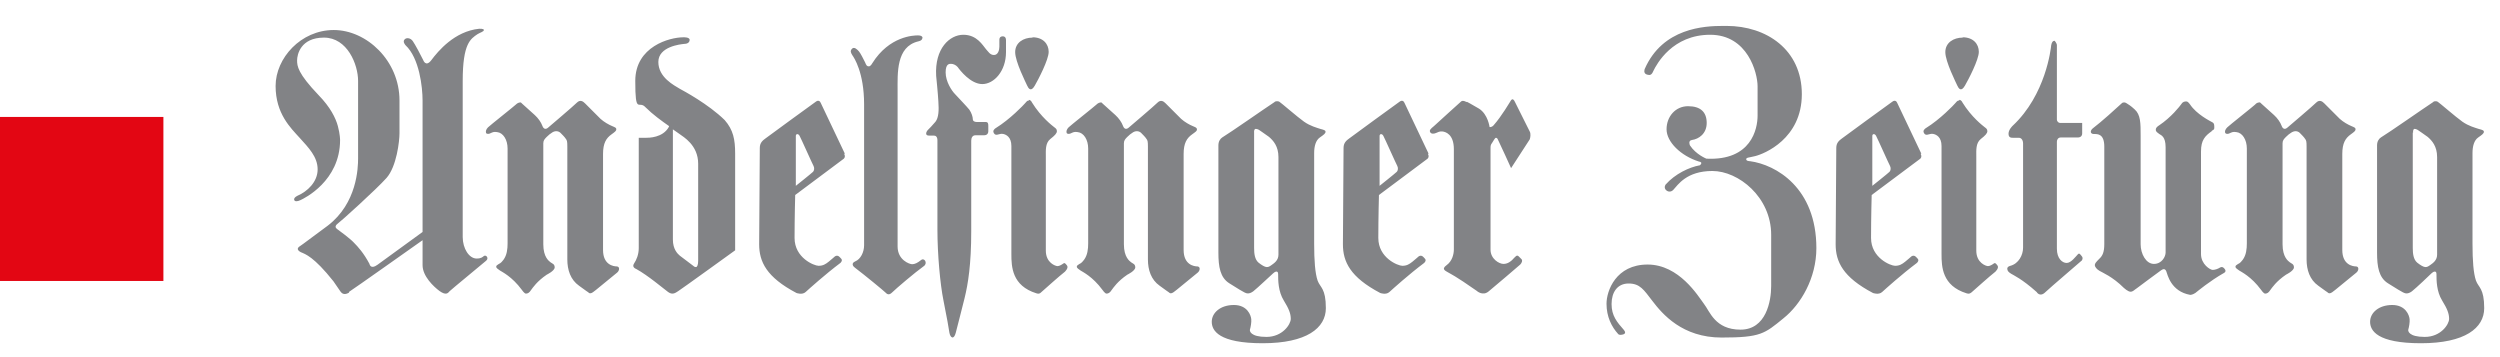 <?xml version="1.0" encoding="UTF-8"?>
<svg id="Ebene_1" data-name="Ebene 1" xmlns="http://www.w3.org/2000/svg" version="1.1" viewBox="0 0 791 113">
  <defs>
    <style>
      .cls-1 {
        fill: #828386;
        fill-rule: evenodd;
      }

      .cls-1, .cls-2 {
        stroke-width: 0px;
      }

      .cls-2 {
        fill: #e30613;
      }
    </style>
  </defs>
  <rect class="cls-2" y="37" width="51.7" height="51.9"/>
  <path class="cls-1" d="M715,32.4c-.6,0-1.1.2-1.5.7-.5.5-8.2,6.6-8.8,7.2-.6.6-.9,1.3-.6,1.8.3.4,1,.3,1.5,0,.5-.2.9-.5,2-.3,1.9.2,3.3,2.4,3.3,5.2v30c0,1.8-.2,3.7-1.3,5.2-1,1.3-1.2,1.1-1.6,1.4-.4.3-.7.4-.7.8s.6.8,1.2,1.2c.6.4,3.8,1.9,6.9,6.1,0,0,.8,1.2,1.3,1.2.6,0,1.1-.3,1.6-1.1.6-.8,1.9-2.8,5-4.9,0,0,2.5-1.2,2.5-2.3,0-1.1-.8-1.2-1.3-1.6-.5-.4-2.3-1.6-2.3-5.7v-32c0-.9.5-1.4,1.1-2,.6-.6,1.1-1,1.6-1.3.9-.6,1.9-.7,2.7,0,.6.6,1.4,1.4,1.7,1.9.4.5.5.8.5,2.5v35.7c0,3.3,1,6.4,3.7,8.3,2.7,1.9,2.4,1.8,2.8,2,.4.3.4.4.8.4s1.1-.5,1.8-1.1l6.6-5.4c.8-.6,1-1.9,0-2-1.1,0-4.4-.5-4.4-5.2v-30.4c0-3.4,1-5,2.7-6.2,1.1-.8,1.5-1.1,1.5-1.6,0-.5-.4-.6-1.3-1-1-.4-2.6-1.3-3.7-2.3l-4.9-4.9c-.6-.6-1.5-1.3-2.6-.2-1.1,1.1-8.4,7.3-9.1,7.9-.7.6-1.4.5-1.8-.6-.4-1.1-1.3-2.4-2.4-3.4l-4-3.6c-.4-.5-.8-.5-.8-.5M164.8,32.4c-.6,0-1.1.2-1.6.7-.5.5-8.2,6.6-8.8,7.2-.6.6-.8,1.3-.6,1.8.3.4,1,.3,1.5,0,.5-.2.9-.5,2-.3,1.9.2,3.3,2.4,3.3,5.2v30c0,1.8-.2,3.7-1.3,5.2-1,1.3-1.2,1.1-1.6,1.4-.4.3-.7.4-.7.8s.6.8,1.2,1.2c.6.4,3.8,1.9,6.9,6.1,0,0,.8,1.2,1.3,1.2.6,0,1.1-.3,1.6-1.1.6-.8,1.9-2.8,5-4.9,0,0,2.5-1.2,2.5-2.3,0-1.1-.8-1.2-1.3-1.6-.5-.4-2.3-1.6-2.3-5.7v-32c0-.9.5-1.4,1.1-2,.6-.6,1.1-1,1.6-1.3.8-.6,1.9-.7,2.7,0,.6.6,1.4,1.4,1.7,1.9.4.5.5.8.5,2.5v35.7c0,3.3,1,6.4,3.7,8.3,2.7,1.9,2.4,1.8,2.8,2,.4.3.4.4.8.4s1.1-.5,1.8-1.1l6.6-5.4c.8-.6,1-1.9,0-2-1.1,0-4.4-.5-4.4-5.2v-30.4c0-3.4,1-5,2.7-6.2,1.1-.8,1.5-1.1,1.5-1.6,0-.5-.4-.6-1.3-1-1-.4-2.6-1.3-3.7-2.3l-4.9-4.9c-.6-.6-1.5-1.3-2.6-.2-1.1,1.1-8.4,7.3-9.1,7.9-.7.6-1.4.5-1.8-.6-.4-1.1-1.3-2.4-2.4-3.4l-4-3.6c-.4-.5-.8-.5-.8-.5ZM110.5,92.3c.6-.3,23.2-16.3,23.2-16.3v7.9c0,3.5,3.5,6.8,5.4,8.2,2,1.4,2.6.7,3.2,0,.6-.6,10.6-8.8,11.5-9.6,1-.8,0-2-.7-1.5-.4.3-.8.8-2.3.8-2.4,0-4.4-3.2-4.4-6.8V25.6c0-11.9,2.5-13.3,4.7-14.8.8-.5,2-.8,2-1.3s-1.5-.4-1.5-.4c-7.8.8-13,7.1-15.1,9.9-1.8,2.4-2.6,0-2.6,0-.5-1.1-2.7-5.2-3.3-6-.7-1-2-1.2-2.6-.5-.7.7.3,1.8.3,1.8,4.4,4.1,5.4,13.3,5.4,17.5v41.6s-12.1,8.8-14.3,10.4c-2.2,1.6-2.5-.3-2.5-.3-1.8-3.4-3.6-5.4-5-6.8-1-1.1-4.6-3.8-5.2-4.2-.6-.4-.8-1,.1-1.7,1-.7,12.3-10.9,15.5-14.5,3.2-3.6,4.1-11.7,4.1-14.1v-10.4c0-12.6-10.4-22.3-20.8-22.3s-18.4,8.9-18.4,17.7,4.8,13.3,7.6,16.4c2.8,3.1,5.7,6,5.7,10s-3.3,7-6.3,8.3c0,0-1.4.6-1.1,1.4.2.5,1,.5,2,0,1.1-.5,12.5-6,12.5-19,0,0,0-1.8-.7-4.4-.7-2.6-2.4-6-6.1-9.8-6.6-6.9-6.8-9.2-6.8-11s1.1-7.2,8.5-7.2,10.8,8.5,10.8,13.7v24.5c0,3-.3,14.2-9.6,21.3-8.4,6.3-9.1,6.7-9.1,6.7-.4.3-.8,1,.6,1.7,1.4.6,4.1,1.4,10.3,9.2l2.2,3.2c.4.6,1.2,1.3,2.7.4ZM348.5,32.4c-.6,0-1.1.2-1.6.7-.5.5-8.2,6.6-8.8,7.2-.6.6-.8,1.3-.6,1.8.3.4,1,.3,1.5,0,.5-.2.9-.5,2-.3,1.9.2,3.3,2.4,3.3,5.2v30c0,1.8-.2,3.7-1.3,5.2-1,1.3-1.2,1.1-1.6,1.4-.4.3-.7.4-.7.8s.6.8,1.2,1.2c.6.4,3.8,1.9,6.9,6.1,0,0,.8,1.2,1.3,1.2.6,0,1.1-.3,1.6-1.1.6-.8,1.9-2.8,5-4.9,0,0,2.5-1.2,2.5-2.3,0-1.1-.8-1.2-1.3-1.6-.5-.4-2.3-1.6-2.3-5.7v-32c0-.9.5-1.4,1.1-2,.6-.6,1.1-1,1.6-1.3.8-.6,1.9-.7,2.7,0,.6.6,1.4,1.4,1.7,1.9.4.5.5.8.5,2.5v35.7c0,3.3,1,6.4,3.7,8.3,2.7,1.9,2.4,1.8,2.8,2,.4.3.4.4.8.4s1.1-.5,1.8-1.1l6.6-5.4c.8-.6,1-1.9,0-2-1.1,0-4.4-.5-4.4-5.2v-30.4c0-3.4,1-5,2.7-6.2,1.1-.8,1.6-1.1,1.5-1.6,0-.5-.4-.6-1.3-1-1-.4-2.6-1.3-3.7-2.3l-4.9-4.9c-.6-.6-1.5-1.3-2.6-.2-1.1,1.1-8.4,7.3-9.1,7.9-.7.6-1.4.5-1.8-.6-.4-1.1-1.3-2.4-2.4-3.4l-4-3.6c-.4-.5-.8-.5-.8-.5ZM607.9,48.6c-.3-.6-7.3-15.4-7.6-16-.2-.5-.7-1.1-1.6-.4-.9.6-15.1,11-15.9,11.6-.8.6-1.8,1.3-1.8,3s-.2,27.9-.2,30.5c0,5.5,2.3,10.4,11.8,15.4,0,0,1.8.7,2.9-.3,1.1-1,6.2-5.6,11-9.2,0,0,.8-.7.3-1.3-.5-.5-.5-.6-.8-.8-.3-.2-.7-.3-1.2,0-.5.4-1.1,1-2,1.7-1,.8-1.8,1.3-3.2,1.3s-7.6-2.5-7.6-8.8.2-13.6.2-13.6c0,0,15-11.2,15.4-11.5.4-.4.4-1,.1-1.5ZM592.4,58.8v-15.8c0-.7.8-.8,1.2,0,.4.7,4.1,9,4.4,9.5.3.6.3,1.4-.2,1.9-.5.5-5.4,4.4-5.4,4.4ZM452,48.6c-.3-.6-7.3-15.4-7.6-16-.2-.5-.7-1.1-1.6-.4-.9.6-15.1,11-15.9,11.6-.8.6-1.8,1.3-1.8,3s-.2,27.9-.2,30.5c0,5.5,2.3,10.4,11.8,15.4,0,0,1.8.7,2.9-.3,1.1-1,6.2-5.6,11-9.2,0,0,.8-.7.3-1.3-.5-.5-.5-.6-.8-.8-.3-.2-.7-.3-1.2,0-.5.4-1.1,1-2,1.7-1,.8-1.8,1.3-3.2,1.3s-7.6-2.5-7.6-8.8.2-13.6.2-13.6c0,0,15-11.2,15.4-11.5.4-.4.4-1,.1-1.5ZM436.5,58.8v-15.8c0-.7.8-.8,1.2,0,.4.7,4.1,9,4.4,9.5.3.6.3,1.4-.2,1.9-.5.5-5.4,4.4-5.4,4.4ZM621,11.9c-2.9,0-5.5,1.6-5.5,4.6s3.4,9.7,3.8,10.6c.4.9,1.2,2.1,2.4,0,1.1-1.9,4.4-8.2,4.4-10.7s-1.8-4.6-5.1-4.6ZM619.9,31.8c-.5,0-.7.2-1.2.8-.5.6-4.9,5.2-9.3,7.9,0,0-.9.5-.8,1.2.1.6.6,1.1,1.3.9.7-.1,1.1-.4,1.9-.2.8.2,2.5.9,2.5,3.8v34.2c0,4,.2,10,7.9,12.4.8.3,1.2,0,1.6-.3,1.6-1.4,5.7-5.1,7.5-6.5,0,0,1.3-1.2.7-2-.6-.8-.8-.9-1.2-.6-.4.3-1.2.8-1.8.8s-3.7-1-3.7-4.9v-29.8c0-1.9-.2-4.2,1.4-5.5,1.4-1.1,2.1-1.8,2.1-2.5s-.4-.9-.9-1.3c-.5-.4-4.1-3.1-7-7.8,0,0-.3-.8-1-.8ZM770,32.2c-3.5,2.3-13.9,9.6-16.7,11.3-.6.4-1.2,1.2-1.2,2.5v33.9c0,4.6.6,7.9,3.4,9.7,3,1.9,4.2,2.6,4.8,2.9.6.3,1.4.7,2.8-.3,1.4-1.1,5.6-5.1,6.2-5.7.6-.6,1.6-1,1.6.2,0,2,0,5.5,1.8,8.4,1.6,2.6,2.2,4.1,2.2,5.8s-2.6,5.7-7.7,5.7-5.4-1.9-5.2-2.4c.2-.6.5-2.3.4-3.2-.1-1.2-1.2-4.5-5.5-4.5s-7,2.5-7,5.3,2.2,6.8,16.1,6.8,20-4.8,20-11.1-1.8-6.5-2.6-8.7c-.8-2.3-1.1-6.4-1.1-11.6v-28.8c0-2.1.5-4,1.8-4.9,1.3-.9,1.8-1.3,1.8-1.8s-.5-.6-1.6-.9c-1.2-.4-3.2-.9-5.2-2.3-2-1.4-7.4-6.1-7.8-6.3-.7-.4-1.4,0-1.4,0ZM763.4,41.9v36.6c0,1.7.2,3.6,1.4,4.6,1,.8,2,1.4,2.6,1.4s.9-.2,1.6-.7c.7-.5,2.1-1.4,2.1-3.2v-30.9c0-3.4-1.6-5.2-3-6.4-1.5-1.1-2.6-1.8-3-2.1-.4-.3-1.2-.6-1.4-.3-.3.4-.2,1.1-.2,1.1ZM699.8,41.4c.5-.3.8-.4.8-.9s.1-1.5-.6-1.8c-.7-.4-5-2.5-7.1-5.7,0,0-.6-.9-1.1-.9s-1.1,0-1.6.8c-.5.7-3.2,4.2-7.1,6.8,0,0-1.1.6-1,1.4,0,.6.6.9,1.1,1.3.6.4,2,.8,2,4.2v33.3c0,1.3-1.2,3.6-3.7,3.6s-4.2-3.2-4.2-6.2v-34.3c0-4.1,0-6.7-1.9-8.4-1.3-1.2-1.9-1.5-2.5-1.9-.4-.3-1.1-.5-1.6,0-1.6,1.5-6.6,6-9,7.8-1.1.8-1,1.9.2,1.9s3.3-.1,3.3,4v30.8c0,2.5-.5,3.7-1.6,4.7-1.1,1.1-1.4,1.5-1.4,2s.6,1.3,1.5,1.8c.8.5,4.1,1.8,7.7,5.4,0,0,1.3,1.2,2.1,1.2s1.2-.6,2-1.1c.8-.6,7.1-5.3,7.7-5.7.6-.4,1.2-.6,1.6.3.4,1,1.4,6.4,7.6,7.5,0,0,.7,0,1.6-.6.9-.7,4.6-3.8,9-6.3,0,0,1-.4.3-1.3-.4-.5-.8-.8-1.4-.5-.6.4-1.6.8-2.4.8s-3.7-1.8-3.7-5v-32.5c0-3.6,1.3-4.9,3.4-6.4ZM403.4,32.2c-3.5,2.3-13.9,9.6-16.7,11.3-.6.4-1.2,1.2-1.2,2.5v33.9c0,4.6.6,7.9,3.4,9.7,3,1.9,4.2,2.6,4.8,2.9.6.3,1.4.7,2.8-.3,1.4-1.1,5.6-5.1,6.3-5.7.6-.6,1.6-1,1.6.2,0,2,0,5.5,1.8,8.4,1.6,2.6,2.2,4.1,2.2,5.8s-2.6,5.7-7.7,5.7-5.4-1.9-5.2-2.4c.2-.6.5-2.3.4-3.2-.1-1.2-1.2-4.5-5.5-4.5s-7,2.5-7,5.3,2.2,6.8,16.1,6.8,20-4.8,20-11.1-1.8-6.5-2.6-8.7c-.8-2.3-1.1-6.4-1.1-11.6v-28.8c0-2.1.5-4,1.8-4.9,1.3-.9,1.8-1.3,1.8-1.8s-.5-.6-1.6-.9c-1.2-.4-3.2-.9-5.2-2.3-2-1.4-7.4-6.1-7.8-6.3-.7-.4-1.5,0-1.5,0ZM396.8,41.9v36.6c0,1.7.2,3.6,1.4,4.6,1,.8,2,1.4,2.6,1.4s.9-.2,1.6-.7c.7-.5,2.1-1.4,2.1-3.2v-30.9c0-3.4-1.6-5.2-3-6.4-1.5-1.1-2.6-1.8-3-2.1-.4-.3-1.2-.6-1.5-.3-.3.4-.2,1.1-.2,1.1ZM650.1,12.9c-.6,0-.9.4-1.1,1.4-.1,1.1-1.7,15.7-12.2,25.5,0,0-1.3,1.2-1.3,2.5s.8,1.3,1.6,1.3h1.7c.8,0,1.3.8,1.3,1.8v33c0,2.3-1.4,5-4,5.7,0,0-1,.2-1,.9s.4,1.1,1.2,1.6c.8.5,3.4,1.6,8.1,5.8,0,0,1,1.8,2.8,0,1.8-1.7,10.4-9,11.5-10,0,0,.5-.7,0-1.3-.5-.6-.8-1.2-1.3-.6-.6.6-2.1,2.7-3.5,2.7s-3.1-1.4-3.1-4.5v-33.9c0-.6.4-1.3,1.2-1.3h5.4c.9,0,1.4-.5,1.4-1.3v-3.3h-7c-.4,0-1-.4-1-1.1V14.3c0-.6-.7-1.4-.7-1.4ZM326.7,11.9c-2.9,0-5.5,1.6-5.5,4.6s3.4,9.7,3.8,10.6c.4.9,1.2,2.1,2.4,0,1.1-1.9,4.4-8.2,4.4-10.7s-1.8-4.6-5.1-4.6ZM325.6,31.8c-.5,0-.7.2-1.2.8-.5.6-4.9,5.2-9.3,7.9,0,0-.9.5-.8,1.2.1.6.6,1.1,1.3.9.7-.1,1.1-.4,1.9-.2.8.2,2.5.9,2.5,3.8v34.2c0,4,.2,10,7.9,12.4.8.3,1.2,0,1.5-.3,1.6-1.4,5.7-5.1,7.5-6.5,0,0,1.3-1.2.7-2-.6-.8-.8-.9-1.2-.6-.4.3-1.2.8-1.8.8s-3.7-1-3.7-4.9v-29.8c0-1.9-.2-4.2,1.4-5.5,1.4-1.1,2.1-1.8,2.1-2.5s-.4-.9-.9-1.3c-.5-.4-4.1-3.1-7-7.8,0,0-.3-.8-1-.8ZM537.8,52.3c-3.3.6-7.8,2.7-10.8,6.1,0,0-.6.8,0,1.6.6.7,1.6.9,2.4.1,1.5-1.6,4.2-6,12.4-6s18.6,8.2,18.6,20.2v16.2c0,4.8-1.6,13.8-9.7,13.8s-9.7-5.8-11.6-8.2c-1.8-2.4-7.8-12.4-17.8-12.4s-13,8.3-13,12.4,1.6,7.3,3.7,9.6c0,0,.3.4,1.2.2.6-.1,1.5-.4.6-1.5-2.2-2.5-3.9-4.5-3.9-8.2s1.8-6.5,5.4-6.5,4.8,2,7.5,5.5c3.2,4.2,9.5,11.6,21.9,11.6s13.6-1.2,19.6-6.1c5.5-4.4,10.4-12.7,10.4-22.2,0-19.1-12.8-26.4-21-27.5,0,0-1.2,0-1.2-.6s.8-.5,2.8-1c2.9-.7,14.8-5.5,14.8-19.6s-11.2-21.6-23.8-21.6h-1.1c-5.9,0-19.1.6-24.8,13.6,0,0-.6,1.4.7,1.8,1,.3,1.5.1,2-1.1,1.1-2.3,6.1-11.5,18-11.5s15,12.1,15,16.3v9.3c0,4.2-2,14.3-16.2,13.6,0,0-3.3-1.3-5.2-4.2,0,0-.7-1.5.6-1.7,2.2-.3,4.7-2,4.7-5.4s-1.9-5.3-5.9-5.3-6.8,3.3-6.8,7.3,4.5,8.4,10.2,10.2c0,0,.8.1.8.5s-.6.8-.6.8ZM464,32.3c-.5-.3-1.2-.6-1.7-.2-.5.4-7.6,6.9-8.6,7.8-1.1.9-1.5,1.3-1.2,1.9.3.6,1.1.6,1.8.3.7-.3,1.2-.6,2.1-.5.9.1,3.6.8,3.6,5.6v31.7c0,1.5-.5,3.7-2.3,5-1.8,1.3-.3,1.8.5,2.3.8.5,2,.9,9,5.8,0,0,1.9,1.8,3.8.2,1.9-1.6,9.5-8,10-8.5.5-.5.8-1.3.4-1.7-.4-.4-.6-.6-.8-.8-.2-.2-.5-.5-.9-.2-.4.3-.8.8-1.2,1.2-.4.4-1.4,1.3-2.8,1.3s-4.1-1.6-4.1-4.5v-32.1c0-.6,0-1.1.5-1.7.4-.6.9-1.6,1.2-1.6s.5.2.7.7c.3.5,4.1,8.9,4.1,8.9,0,0,5.6-8.6,5.9-9.1.2-.5.4-1.8,0-2.5-.3-.7-4.2-8.3-4.6-9.2-.4-.9-.8-1.3-1.3-.7-.4.6-3,5.1-5.5,7.9,0,0-.5.7-1.3.6,0,0-.5-4-3.3-5.8-2.5-1.5-3.9-2.2-3.9-2.2ZM317.2,11.5c-.4,0-1,.2-1,1.1v2.2c0,1-.4,2.6-1.7,2.6s-1.8-1.1-2.5-1.8c-1.1-1.3-2.9-4.6-7.2-4.6s-9.1,4.3-8.6,13c0,0,.6,5.9.7,8.1.2,2.8.1,5.1-.9,6.4-1.1,1.3-1.8,2-2.4,2.6-.6.6-1,1.8.3,1.8h1.6c.6,0,1.1.4,1.1,1.5v28.2c0,8,.9,17.5,1.9,22.4,1,4.9,1.8,9.5,1.9,10.3.3,1.6,1.4,2.3,2,0,.6-2.2,1.9-7.5,2.8-11,1.1-4.5,2.1-10.6,2.1-21.2v-28.6c0-.9.4-1.7,1.3-1.7h2.8c.7,0,1.3-.4,1.3-1.3v-1.6c0-.6,0-1.3-.8-1.3h-2.8c-.6,0-1.3-.2-1.3-.9s-.4-2-1.1-3c-.8-1-3.4-3.7-4.5-4.9-1.1-1.1-3-4-3-6.9s1.3-2.7,1.8-2.7,1.4.3,2,1c.7,1,4.1,5.4,7.8,5.4s7.5-4.1,7.5-10.1v-3.8c0-1.3-1-1.2-1-1.2ZM267.3,48.6c-.3-.6-7.3-15.4-7.6-16-.2-.5-.7-1.1-1.6-.4-.9.6-15.1,11-15.9,11.6-.8.6-1.8,1.3-1.8,3s-.2,27.9-.2,30.5c0,5.5,2.3,10.4,11.8,15.4,0,0,1.8.7,2.9-.3,1.1-1,6.2-5.6,11-9.2,0,0,.8-.7.3-1.3-.5-.5-.5-.6-.8-.8-.3-.2-.7-.3-1.2,0-.5.4-1.1,1-2,1.7-1,.8-1.8,1.3-3.2,1.3s-7.6-2.5-7.6-8.8.2-13.6.2-13.6c0,0,15-11.2,15.4-11.5.4-.4.4-1,.1-1.5ZM251.8,58.8v-15.8c0-.7.8-.8,1.2,0,.4.7,4.1,9,4.4,9.5.3.6.3,1.4-.2,1.9-.5.5-5.4,4.4-5.4,4.4ZM291.9,12.1c0-.4-.2-.9-1.5-.9s-9,.2-14.4,8.8c0,0-.5,1-1.1,1s-.8-.3-1.2-1.3c-.5-1-1.4-2.8-1.9-3.4-.5-.6-1.5-1.6-2.2-.9-.7.7-.4,1.3.1,2.1.5.7,3.7,5.4,3.7,15.5v44.6c0,2.2-1.1,4.4-2.8,5.1-1.4.6-.7,1.6-.1,2,3.3,2.5,9.1,7.3,9.6,7.8.5.5,1.1,1.1,2.2,0,1.1-1.1,7.2-6.3,10-8.3,1.3-.9.2-2.8-.9-1.9-1.1.9-2,1.3-2.8,1.3s-4.6-1.3-4.6-5.6V28.8c0-5.6-.5-14,6.5-15.7,0,0,1.3-.2,1.3-1ZM211.6,40.2c-1.9,3.4-6.3,3.4-7.3,3.4h-2.2v34.9c0,2-.7,3.7-1.5,4.9-.8,1.2.7,1.7.7,1.7,3.8,2.1,8.6,6.2,10.1,7.3,1.5,1.1,2.5.1,3.2-.3.7-.4,18-12.9,18-12.9v-30.6c0-4.5-.6-7.5-3.3-10.6-5.2-5.1-13.1-9.3-14.2-9.9-1.8-1.1-6.8-3.6-6.8-8.5s7.1-5.6,8.1-5.7c1,0,1.8-.4,1.8-1.3s-2-.8-2-.8c-4.3,0-15.2,2.9-15.2,13.8s1.1,6,3.2,8.3c2.3,2.3,5.2,4.4,7.5,6ZM213,41l2,1.4c1.2.9,5.9,3.5,5.9,9.4v30.7c0,1.3-.3,2-.7,2s-.7-.2-1-.5c-.3-.3-3.4-2.5-4.1-3.1-.7-.6-2.2-2-2.2-5.1v-34.9Z"/>
</svg>